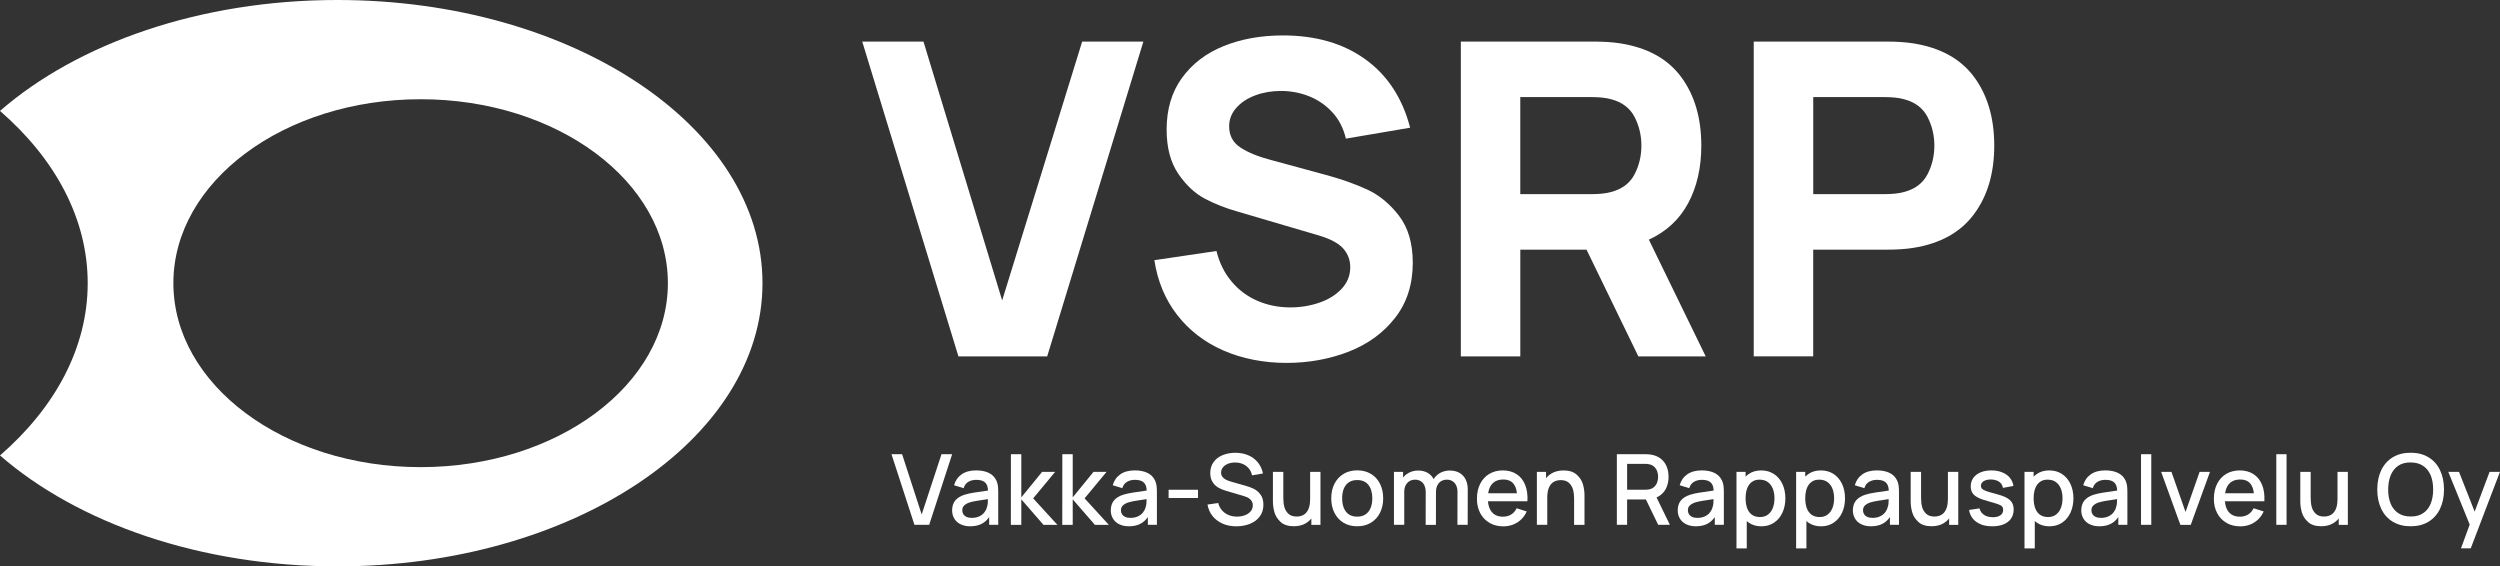 <?xml version="1.0" encoding="UTF-8"?><svg id="Layer_1" xmlns="http://www.w3.org/2000/svg" viewBox="0 0 962.67 218.1"><rect x="0" y="0" width="962.67" height="218.1" fill="#333333" stroke="none"/><defs><style>.cls-1{fill:#fff;stroke-width:0px;}</style></defs><path class="cls-1" d="M129.9,0C76.96,0,29.9,16.71,0,42.71c21.18,18.38,33.77,41.39,33.77,66.32S21.18,157,0,175.38c29.9,26,76.96,42.71,129.9,42.71,90.4,0,163.71-48.82,163.71-109.06S220.3,0,129.9,0ZM161.97,179.88c-52.6,0-95.21-31.73-95.21-70.85s42.62-70.82,95.21-70.82,95.21,31.7,95.21,70.82-42.62,70.85-95.21,70.85Z"/><path class="cls-1" d="M343.27,174.9h4.1l7.54,23.21,7.63-23.21h4.1l-8.84,27.19h-5.68l-8.84-27.19Z"/><path class="cls-1" d="M369.79,201.84c-1.04-.55-1.83-1.28-2.36-2.21-.54-.93-.8-1.95-.8-3.09,0-1.55.4-2.82,1.21-3.81.81-.99,2.01-1.73,3.61-2.24.98-.3,2.1-.56,3.35-.76,1.25-.21,3.01-.47,5.26-.78.63-.09,1.25-.17,1.85-.25l-1.44.79c.01-1.08-.13-1.97-.42-2.66-.3-.69-.79-1.21-1.46-1.55-.68-.34-1.59-.51-2.72-.51s-2.15.26-3.02.78c-.87.52-1.47,1.33-1.79,2.43l-3.68-1.13c.5-1.8,1.48-3.2,2.92-4.21,1.44-1.01,3.31-1.51,5.62-1.51,1.89,0,3.5.32,4.83.96,1.33.64,2.3,1.62,2.92,2.93.29.62.48,1.27.58,1.97.09.7.14,1.55.14,2.54v12.56h-3.49v-4.67l.68.6c-.58,1.05-1.25,1.91-2.01,2.6-.76.69-1.64,1.2-2.63,1.53-1,.33-2.12.5-3.38.5-1.45,0-2.69-.27-3.73-.82ZM377.04,198.86c.81-.38,1.47-.87,1.96-1.49s.84-1.28,1.01-1.98c.18-.45.29-.97.34-1.55.05-.58.08-1.22.08-1.93v-.38l1.29.47-1.53.23c-1.75.25-3.14.47-4.15.64s-1.91.38-2.68.6c-.88.3-1.57.69-2.07,1.16-.5.47-.75,1.09-.75,1.86,0,.55.13,1.05.4,1.49.27.44.68.79,1.23,1.05s1.23.39,2.05.39c1.07,0,2.01-.19,2.82-.57Z"/><path class="cls-1" d="M389.27,174.9h4v16.62l8.01-9.82h5.02l-8.46,10.2,9.33,10.2h-5.36l-8.54-9.82v9.82h-4.02l.02-27.19Z"/><path class="cls-1" d="M409.07,174.9h4v16.62l8.01-9.82h5.02l-8.46,10.2,9.33,10.2h-5.36l-8.54-9.82v9.82h-4.02l.02-27.19Z"/><path class="cls-1" d="M430.89,201.84c-1.04-.55-1.83-1.28-2.36-2.21-.54-.93-.8-1.95-.8-3.09,0-1.55.4-2.82,1.21-3.81.81-.99,2.01-1.73,3.61-2.24.98-.3,2.1-.56,3.35-.76,1.25-.21,3.01-.47,5.26-.78.63-.09,1.25-.17,1.85-.25l-1.44.79c.01-1.08-.13-1.97-.42-2.66-.3-.69-.79-1.21-1.46-1.55-.68-.34-1.59-.51-2.72-.51s-2.15.26-3.02.78c-.87.52-1.47,1.33-1.79,2.43l-3.68-1.13c.5-1.8,1.48-3.2,2.92-4.21,1.44-1.01,3.31-1.51,5.62-1.51,1.89,0,3.5.32,4.83.96,1.33.64,2.3,1.62,2.92,2.93.29.62.48,1.27.58,1.97.09.7.14,1.55.14,2.54v12.56h-3.49v-4.67l.68.6c-.58,1.05-1.25,1.91-2.01,2.6-.76.69-1.64,1.2-2.63,1.53-1,.33-2.12.5-3.38.5-1.45,0-2.69-.27-3.73-.82ZM438.14,198.86c.81-.38,1.47-.87,1.96-1.49s.84-1.28,1.01-1.98c.18-.45.29-.97.34-1.55.05-.58.08-1.22.08-1.93v-.38l1.29.47-1.53.23c-1.75.25-3.14.47-4.15.64s-1.91.38-2.68.6c-.88.3-1.57.69-2.07,1.16-.5.47-.75,1.09-.75,1.86,0,.55.13,1.05.4,1.49.27.44.68.79,1.23,1.05s1.23.39,2.05.39c1.07,0,2.01-.19,2.82-.57Z"/><path class="cls-1" d="M449.99,188.59h11.33v3.17h-11.33v-3.17Z"/><path class="cls-1" d="M470.81,201.64c-1.58-.68-2.87-1.65-3.88-2.9-1.01-1.25-1.66-2.74-1.96-4.45l4.12-.62c.28,1.1.76,2.04,1.45,2.83s1.53,1.4,2.52,1.81,2.08.62,3.27.62c1.11,0,2.13-.18,3.05-.53.93-.35,1.66-.86,2.21-1.51s.82-1.42.82-2.3c0-.64-.14-1.19-.43-1.64-.28-.45-.67-.83-1.15-1.14-.48-.31-1.1-.57-1.84-.78l-6.97-2.06c-1.12-.33-2.11-.74-2.96-1.25s-1.57-1.22-2.15-2.13-.88-2.06-.88-3.44c0-1.64.43-3.04,1.28-4.22s2.01-2.07,3.48-2.67c1.47-.6,3.14-.91,4.99-.91,1.84.02,3.49.35,4.94.98,1.45.63,2.66,1.54,3.63,2.72.96,1.18,1.63,2.61,1.99,4.27l-4.23.72c-.19-1.01-.59-1.88-1.2-2.62-.61-.74-1.36-1.31-2.26-1.71-.89-.4-1.87-.6-2.93-.61-1.01-.02-1.93.13-2.78.45-.85.33-1.51.79-2,1.39-.49.6-.74,1.27-.74,2.03,0,.71.2,1.29.61,1.77.41.47.91.84,1.5,1.1.59.26,1.3.51,2.11.74l5.02,1.42c1.23.34,2.34.74,3.31,1.21.98.47,1.85,1.2,2.61,2.21s1.14,2.32,1.14,3.93c0,1.76-.47,3.27-1.4,4.52-.93,1.25-2.19,2.2-3.78,2.84-1.59.64-3.34.96-5.25.96s-3.7-.34-5.28-1.02Z"/><path class="cls-1" d="M493.18,201.03c-1.2-1.07-2-2.3-2.41-3.7-.41-1.4-.61-2.83-.61-4.31v-11.33h4v10.03c0,1.32.14,2.5.41,3.52s.8,1.89,1.56,2.6c.76.71,1.82,1.06,3.18,1.06,1.01,0,1.9-.22,2.66-.65.77-.43,1.38-1.15,1.83-2.13s.68-2.26.68-3.81l2.45.92c0,1.85-.35,3.49-1.04,4.91-.69,1.42-1.69,2.53-3,3.32-1.31.79-2.87,1.18-4.68,1.18-2.17,0-3.85-.54-5.04-1.6ZM504.96,196.2h-.47v-14.5h3.98v20.4h-3.51v-5.89Z"/><path class="cls-1" d="M517.34,201.29c-1.5-.91-2.67-2.18-3.49-3.82s-1.23-3.5-1.23-5.6.41-3.98,1.25-5.61c.83-1.62,2-2.89,3.51-3.79,1.51-.9,3.25-1.35,5.23-1.35s3.78.45,5.29,1.36c1.51.91,2.68,2.18,3.49,3.81.82,1.63,1.23,3.49,1.23,5.58s-.41,3.99-1.24,5.62c-.82,1.63-2,2.9-3.51,3.81-1.52.91-3.27,1.36-5.26,1.36s-3.77-.46-5.28-1.37ZM525.83,198.06c.87-.59,1.52-1.41,1.95-2.47.44-1.06.65-2.3.65-3.71,0-2.18-.5-3.89-1.49-5.15-.99-1.25-2.44-1.88-4.32-1.88-1.3,0-2.38.29-3.24.88-.86.59-1.5,1.4-1.93,2.46s-.63,2.28-.63,3.69.22,2.7.66,3.76c.44,1.06,1.09,1.87,1.95,2.45s1.92.86,3.18.86,2.34-.29,3.21-.88Z"/><path class="cls-1" d="M536.77,181.7h3.51v5.89h.45v14.5h-3.96v-20.4ZM548.51,186.93c-.34-.72-.82-1.27-1.45-1.65-.62-.38-1.35-.57-2.18-.57s-1.54.2-2.17.58c-.63.39-1.12.94-1.46,1.63-.35.7-.52,1.51-.52,2.43l-1.89-1.21c0-1.31.32-2.49.95-3.55.64-1.06,1.51-1.89,2.61-2.49,1.11-.6,2.35-.91,3.72-.91s2.65.3,3.67.91c1.03.6,1.81,1.45,2.35,2.55.54,1.1.81,2.37.81,3.83l-.02,13.62h-3.95l.02-12.63c0-.97-.17-1.81-.51-2.53ZM560.72,186.89c-.35-.7-.83-1.25-1.45-1.62-.62-.38-1.34-.57-2.15-.57-.77,0-1.47.18-2.1.53-.63.35-1.13.88-1.5,1.58-.37.7-.56,1.55-.56,2.54l-1.91-.96c-.02-1.41.28-2.66.91-3.75.63-1.09,1.5-1.94,2.61-2.54,1.11-.6,2.34-.91,3.68-.91,1.45,0,2.69.3,3.73.89,1.04.59,1.83,1.44,2.38,2.53s.82,2.37.82,3.83l-.02,13.65h-3.95l.02-12.71c0-.96-.17-1.79-.52-2.49Z"/><path class="cls-1" d="M573.57,201.33c-1.54-.89-2.73-2.13-3.58-3.74-.85-1.6-1.27-3.45-1.27-5.52,0-2.19.41-4.11,1.25-5.77.83-1.65,2-2.93,3.51-3.82,1.51-.89,3.25-1.34,5.23-1.34s3.81.48,5.29,1.45,2.57,2.34,3.29,4.13c.72,1.79,1.01,3.89.87,6.31h-3.95v-1.44c-.01-1.59-.22-2.89-.61-3.91-.4-1.02-.99-1.78-1.76-2.28-.78-.5-1.77-.76-2.97-.76-1.31,0-2.41.28-3.3.84-.89.56-1.55,1.38-1.99,2.46-.44,1.08-.66,2.4-.66,3.97,0,1.49.22,2.75.66,3.81s1.1,1.85,1.96,2.41c.87.55,1.93.83,3.17.83s2.29-.28,3.19-.84c.91-.56,1.61-1.36,2.12-2.41l3.87,1.23c-.53,1.2-1.24,2.23-2.14,3.09-.9.86-1.94,1.52-3.11,1.97s-2.42.68-3.74.68c-2.01,0-3.79-.44-5.33-1.33ZM571.63,189.93h14.56v3.08h-14.56v-3.08Z"/><path class="cls-1" d="M591.8,181.7h3.53v5.89h.47v14.5h-4v-20.4ZM605.72,188.54c-.28-1.03-.8-1.89-1.56-2.6-.76-.71-1.82-1.06-3.18-1.06-1.01,0-1.9.22-2.66.65-.77.43-1.38,1.15-1.83,2.13-.45.99-.68,2.26-.68,3.81l-2.45-.92c0-1.85.35-3.49,1.04-4.91s1.7-2.53,3-3.31,2.87-1.18,4.68-1.18c2.16,0,3.85.54,5.04,1.61,1.2,1.07,2,2.3,2.41,3.7s.61,2.83.61,4.31v11.33h-4v-10.03c0-1.32-.14-2.5-.41-3.52Z"/><path class="cls-1" d="M622.6,174.9h10.99c.77,0,1.47.05,2.1.15,1.49.23,2.74.74,3.76,1.53,1.02.79,1.79,1.79,2.3,2.99s.76,2.55.76,4.03-.25,2.8-.75,4c-.5,1.19-1.24,2.18-2.24,2.97-1,.79-2.22,1.32-3.66,1.57l-1.6.19h-7.71v9.76h-3.95v-27.19ZM635.16,188.42c.77-.19,1.4-.53,1.9-1.02.5-.49.86-1.07,1.09-1.73.23-.66.34-1.35.34-2.07s-.11-1.39-.34-2.05-.59-1.24-1.09-1.74c-.5-.5-1.13-.83-1.9-1.01-.48-.13-1.05-.19-1.72-.19h-6.89v9.97h6.89c.67,0,1.24-.06,1.72-.17ZM633.14,191.02l3.99-1.02,5.89,12.09h-4.51l-5.36-11.07Z"/><path class="cls-1" d="M649.2,201.84c-1.04-.55-1.83-1.28-2.36-2.21-.54-.93-.8-1.95-.8-3.09,0-1.55.4-2.82,1.21-3.81.81-.99,2.01-1.73,3.61-2.24.98-.3,2.1-.56,3.35-.76,1.25-.21,3.01-.47,5.26-.78.63-.09,1.25-.17,1.85-.25l-1.44.79c.01-1.08-.13-1.97-.42-2.66-.3-.69-.79-1.21-1.46-1.55-.68-.34-1.59-.51-2.72-.51s-2.15.26-3.02.78c-.87.52-1.47,1.33-1.79,2.43l-3.68-1.13c.5-1.8,1.48-3.2,2.92-4.21,1.44-1.01,3.31-1.51,5.62-1.51,1.89,0,3.5.32,4.83.96,1.33.64,2.3,1.62,2.92,2.93.29.62.48,1.27.58,1.97.09.7.14,1.55.14,2.54v12.56h-3.49v-4.67l.68.6c-.58,1.05-1.25,1.91-2.01,2.6-.76.69-1.64,1.2-2.63,1.53-1,.33-2.12.5-3.38.5-1.45,0-2.69-.27-3.73-.82ZM656.45,198.86c.81-.38,1.47-.87,1.96-1.49s.84-1.28,1.01-1.98c.18-.45.29-.97.34-1.55.05-.58.08-1.22.08-1.93v-.38l1.29.47-1.53.23c-1.75.25-3.14.47-4.15.64s-1.91.38-2.68.6c-.88.3-1.57.69-2.07,1.16-.5.47-.75,1.09-.75,1.86,0,.55.13,1.05.4,1.49.27.44.68.79,1.23,1.05s1.23.39,2.05.39c1.07,0,2.01-.19,2.82-.57Z"/><path class="cls-1" d="M668.66,181.7h3.51v14.67h.45v14.79h-3.96v-29.46ZM673.4,201.26c-1.35-.93-2.36-2.21-3.05-3.83-.69-1.62-1.03-3.47-1.03-5.55s.34-3.91,1.02-5.53c.68-1.62,1.69-2.9,3.02-3.82,1.33-.92,2.94-1.39,4.82-1.39s3.51.46,4.92,1.39c1.4.93,2.49,2.2,3.25,3.83s1.14,3.47,1.14,5.52-.38,3.88-1.13,5.52c-.75,1.64-1.83,2.92-3.23,3.86s-3.02,1.41-4.87,1.41-3.51-.47-4.85-1.4ZM680.79,198.14c.84-.63,1.46-1.49,1.88-2.57.42-1.08.62-2.32.62-3.7s-.21-2.6-.63-3.67c-.42-1.08-1.06-1.93-1.91-2.56s-1.91-.94-3.18-.94-2.22.3-3.02.9c-.8.6-1.4,1.43-1.79,2.5s-.59,2.33-.59,3.78.2,2.71.59,3.79,1,1.92,1.82,2.52c.83.6,1.87.91,3.13.91s2.25-.32,3.09-.95Z"/><path class="cls-1" d="M691.63,181.7h3.51v14.67h.45v14.79h-3.96v-29.46ZM696.37,201.26c-1.35-.93-2.36-2.21-3.05-3.83-.69-1.62-1.03-3.47-1.03-5.55s.34-3.91,1.02-5.53c.68-1.62,1.69-2.9,3.02-3.82,1.33-.92,2.94-1.39,4.82-1.39s3.51.46,4.92,1.39c1.4.93,2.49,2.2,3.25,3.83s1.14,3.47,1.14,5.52-.38,3.88-1.13,5.52c-.75,1.64-1.83,2.92-3.23,3.86s-3.02,1.41-4.87,1.41-3.51-.47-4.85-1.4ZM703.76,198.14c.84-.63,1.46-1.49,1.88-2.57.42-1.08.62-2.32.62-3.7s-.21-2.6-.63-3.67c-.42-1.08-1.06-1.93-1.91-2.56s-1.91-.94-3.18-.94-2.22.3-3.02.9c-.8.6-1.4,1.43-1.79,2.5s-.59,2.33-.59,3.78.2,2.71.59,3.79,1,1.92,1.82,2.52c.83.6,1.87.91,3.13.91s2.25-.32,3.09-.95Z"/><path class="cls-1" d="M716.64,201.84c-1.04-.55-1.83-1.28-2.36-2.21-.54-.93-.8-1.95-.8-3.09,0-1.55.4-2.82,1.21-3.81.81-.99,2.01-1.73,3.61-2.24.98-.3,2.1-.56,3.35-.76,1.25-.21,3.01-.47,5.26-.78.63-.09,1.25-.17,1.85-.25l-1.44.79c.01-1.08-.13-1.97-.42-2.66-.3-.69-.79-1.21-1.46-1.55-.68-.34-1.59-.51-2.72-.51s-2.15.26-3.02.78c-.87.52-1.47,1.33-1.79,2.43l-3.68-1.13c.5-1.8,1.48-3.2,2.92-4.21,1.44-1.01,3.31-1.51,5.62-1.51,1.89,0,3.5.32,4.83.96,1.33.64,2.3,1.62,2.92,2.93.29.62.48,1.27.58,1.97.09.7.14,1.55.14,2.54v12.56h-3.49v-4.67l.68.6c-.58,1.05-1.25,1.91-2.01,2.6-.76.69-1.64,1.2-2.63,1.53-1,.33-2.12.5-3.38.5-1.45,0-2.69-.27-3.73-.82ZM723.89,198.86c.81-.38,1.47-.87,1.96-1.49s.84-1.28,1.01-1.98c.18-.45.29-.97.34-1.55.05-.58.08-1.22.08-1.93v-.38l1.29.47-1.53.23c-1.75.25-3.14.47-4.15.64s-1.91.38-2.68.6c-.88.3-1.57.69-2.07,1.16-.5.47-.75,1.09-.75,1.86,0,.55.13,1.05.4,1.49.27.44.68.79,1.23,1.05s1.23.39,2.05.39c1.07,0,2.01-.19,2.82-.57Z"/><path class="cls-1" d="M738.76,201.03c-1.2-1.07-2-2.3-2.41-3.7-.41-1.4-.61-2.83-.61-4.31v-11.33h4v10.03c0,1.32.14,2.5.41,3.52s.8,1.89,1.56,2.6c.76.71,1.82,1.06,3.18,1.06,1.01,0,1.9-.22,2.66-.65.77-.43,1.38-1.15,1.83-2.13s.68-2.26.68-3.81l2.45.92c0,1.85-.35,3.49-1.04,4.91-.69,1.42-1.69,2.53-3,3.32-1.31.79-2.87,1.18-4.68,1.18-2.17,0-3.85-.54-5.04-1.6ZM750.55,196.2h-.47v-14.5h3.98v20.4h-3.51v-5.89Z"/><path class="cls-1" d="M762.78,201.9c-1.26-.49-2.28-1.2-3.06-2.14s-1.28-2.07-1.51-3.39l4.04-.62c.16.71.48,1.32.95,1.83.46.52,1.06.91,1.77,1.18.72.27,1.53.41,2.44.41.82,0,1.52-.11,2.11-.34.59-.23,1.05-.55,1.36-.97.31-.42.47-.93.47-1.52,0-.54-.13-.97-.38-1.27-.25-.31-.74-.6-1.47-.88-.73-.28-1.94-.64-3.63-1.1-1.79-.47-3.19-.96-4.19-1.47-1.01-.52-1.73-1.12-2.16-1.8-.44-.69-.65-1.54-.65-2.56,0-1.22.33-2.29.98-3.22.65-.92,1.58-1.64,2.78-2.14,1.2-.5,2.59-.76,4.17-.76s2.94.25,4.16.74c1.23.49,2.22,1.19,2.97,2.1.76.91,1.21,1.96,1.36,3.15l-4.04.74c-.09-.64-.33-1.2-.72-1.68s-.9-.85-1.53-1.11c-.63-.26-1.35-.42-2.17-.45-.79-.02-1.5.06-2.11.25-.61.2-1.08.48-1.42.86-.33.38-.5.82-.5,1.32,0,.47.15.85.44,1.16.29.31.83.6,1.61.89.79.28,2,.63,3.65,1.05,1.74.45,3.1.94,4.09,1.47s1.7,1.16,2.14,1.88.66,1.62.66,2.69c0,1.34-.33,2.49-.99,3.47-.66.97-1.62,1.72-2.86,2.23-1.25.51-2.72.76-4.42.76s-3.1-.25-4.36-.74Z"/><path class="cls-1" d="M779.57,181.7h3.51v14.67h.45v14.79h-3.96v-29.46ZM784.32,201.26c-1.35-.93-2.36-2.21-3.05-3.83-.69-1.62-1.03-3.47-1.03-5.55s.34-3.91,1.02-5.53c.68-1.62,1.69-2.9,3.02-3.82,1.33-.92,2.94-1.39,4.82-1.39s3.51.46,4.92,1.39c1.4.93,2.49,2.2,3.25,3.83s1.14,3.47,1.14,5.52-.38,3.88-1.13,5.52c-.75,1.64-1.83,2.92-3.23,3.86s-3.02,1.41-4.87,1.41-3.51-.47-4.85-1.4ZM791.71,198.14c.84-.63,1.46-1.49,1.88-2.57.42-1.08.62-2.32.62-3.7s-.21-2.6-.63-3.67c-.42-1.08-1.06-1.93-1.91-2.56s-1.91-.94-3.18-.94-2.22.3-3.02.9c-.8.6-1.4,1.43-1.79,2.5s-.59,2.33-.59,3.78.2,2.71.59,3.79,1,1.92,1.82,2.52c.83.6,1.87.91,3.13.91s2.25-.32,3.09-.95Z"/><path class="cls-1" d="M804.59,201.84c-1.04-.55-1.83-1.28-2.36-2.21-.54-.93-.8-1.95-.8-3.09,0-1.55.4-2.82,1.21-3.81.81-.99,2.01-1.73,3.61-2.24.98-.3,2.1-.56,3.35-.76,1.25-.21,3.01-.47,5.26-.78.63-.09,1.25-.17,1.85-.25l-1.44.79c.01-1.08-.13-1.97-.42-2.66-.3-.69-.79-1.21-1.46-1.55-.68-.34-1.59-.51-2.72-.51s-2.15.26-3.02.78c-.87.52-1.47,1.33-1.79,2.43l-3.68-1.13c.5-1.8,1.48-3.2,2.92-4.21,1.44-1.01,3.31-1.51,5.62-1.51,1.89,0,3.5.32,4.83.96,1.33.64,2.3,1.62,2.92,2.93.29.62.48,1.27.58,1.97.09.7.14,1.55.14,2.54v12.56h-3.49v-4.67l.68.6c-.58,1.05-1.25,1.91-2.01,2.6-.76.69-1.64,1.2-2.63,1.53-1,.33-2.12.5-3.38.5-1.45,0-2.69-.27-3.73-.82ZM811.84,198.86c.81-.38,1.47-.87,1.96-1.49s.84-1.28,1.01-1.98c.18-.45.29-.97.34-1.55.05-.58.08-1.22.08-1.93v-.38l1.29.47-1.53.23c-1.75.25-3.14.47-4.15.64s-1.91.38-2.68.6c-.88.3-1.57.69-2.07,1.16-.5.47-.75,1.09-.75,1.86,0,.55.13,1.05.4,1.49.27.44.68.79,1.23,1.05s1.23.39,2.05.39c1.07,0,2.01-.19,2.82-.57Z"/><path class="cls-1" d="M824.44,174.9h3.95v27.19h-3.95v-27.19Z"/><path class="cls-1" d="M832.17,181.7h3.99l5.42,15.45,5.42-15.45h3.99l-7.4,20.4h-4l-7.4-20.4Z"/><path class="cls-1" d="M857.34,201.33c-1.54-.89-2.73-2.13-3.58-3.74-.85-1.6-1.27-3.45-1.27-5.52,0-2.19.41-4.11,1.25-5.77.83-1.65,2-2.93,3.51-3.82,1.51-.89,3.25-1.34,5.23-1.34s3.81.48,5.29,1.45,2.57,2.34,3.29,4.13c.72,1.79,1.01,3.89.87,6.31h-3.95v-1.44c-.01-1.59-.22-2.89-.61-3.91-.4-1.02-.99-1.78-1.76-2.28-.78-.5-1.77-.76-2.97-.76-1.31,0-2.41.28-3.3.84-.89.56-1.55,1.38-1.99,2.46-.44,1.08-.66,2.4-.66,3.97,0,1.49.22,2.75.66,3.81s1.1,1.85,1.96,2.41c.87.55,1.93.83,3.17.83s2.29-.28,3.19-.84c.91-.56,1.61-1.36,2.12-2.41l3.87,1.23c-.53,1.2-1.24,2.23-2.14,3.09-.9.86-1.94,1.52-3.11,1.97s-2.42.68-3.74.68c-2.01,0-3.79-.44-5.33-1.33ZM855.4,189.93h14.56v3.08h-14.56v-3.08Z"/><path class="cls-1" d="M876.53,174.9h3.95v27.19h-3.95v-27.19Z"/><path class="cls-1" d="M888.79,201.03c-1.2-1.07-2-2.3-2.41-3.7-.41-1.4-.61-2.83-.61-4.31v-11.33h4v10.03c0,1.32.14,2.5.41,3.52s.8,1.89,1.56,2.6c.76.71,1.82,1.06,3.18,1.06,1.01,0,1.9-.22,2.66-.65.77-.43,1.38-1.15,1.83-2.13s.68-2.26.68-3.81l2.45.92c0,1.85-.35,3.49-1.04,4.91-.69,1.42-1.69,2.53-3,3.32-1.31.79-2.87,1.18-4.68,1.18-2.17,0-3.85-.54-5.04-1.6ZM900.57,196.2h-.47v-14.5h3.98v20.4h-3.51v-5.89Z"/><path class="cls-1" d="M921.36,200.88c-1.94-1.18-3.42-2.84-4.43-4.98-1.01-2.13-1.52-4.6-1.52-7.41s.51-5.28,1.52-7.41c1.01-2.13,2.49-3.79,4.43-4.98,1.94-1.18,4.24-1.77,6.91-1.77s4.97.59,6.9,1.77,3.41,2.84,4.42,4.98c1.01,2.13,1.52,4.61,1.52,7.41s-.51,5.28-1.52,7.41c-1.01,2.13-2.49,3.79-4.42,4.98s-4.23,1.77-6.9,1.77-4.97-.59-6.91-1.77ZM933.04,197.64c1.3-.86,2.27-2.08,2.92-3.65.65-1.57.97-3.4.97-5.51s-.32-3.93-.97-5.49c-.65-1.55-1.62-2.76-2.91-3.62-1.29-.86-2.88-1.29-4.77-1.3-1.89-.02-3.48.39-4.77,1.26s-2.26,2.07-2.91,3.64c-.65,1.56-.98,3.4-.99,5.51-.01,2.09.31,3.92.96,5.48.65,1.56,1.63,2.77,2.92,3.63,1.29.86,2.89,1.29,4.79,1.3,1.88.02,3.46-.39,4.76-1.26Z"/><path class="cls-1" d="M951.6,200.41l.05,3.17-8.89-21.89h4.12l6.65,16.9h-1.21l6.34-16.9h4l-11.26,29.46h-3.76l3.95-10.75Z"/><path class="cls-1" d="M332.03,16.01h23.57l30.3,99.67,30.81-99.67h23.57l-37.04,121.22h-34.18l-37.04-121.22Z"/><path class="cls-1" d="M471.06,134.95c-7.27-3.2-13.2-7.77-17.8-13.72-4.6-5.95-7.52-12.96-8.75-21.04l23.91-3.54c1.12,4.55,3.06,8.46,5.81,11.74,2.75,3.28,6.08,5.77,9.98,7.45,3.9,1.68,8.12,2.53,12.67,2.53,3.87,0,7.58-.6,11.11-1.81,3.54-1.21,6.41-2.99,8.63-5.35,2.22-2.36,3.32-5.13,3.32-8.33,0-2.69-.87-5.05-2.61-7.07-1.74-2.02-4.8-3.71-9.18-5.05l-31.48-9.26c-4.6-1.29-8.83-2.95-12.67-4.97-3.85-2.02-7.27-5.22-10.27-9.6-3-4.38-4.5-10.07-4.5-17.09,0-7.8,1.98-14.42,5.93-19.87,3.96-5.44,9.32-9.53,16.08-12.25,6.76-2.72,14.35-4.08,22.77-4.08,12.68,0,23.28,3.07,31.78,9.22,8.5,6.15,14.24,14.92,17.21,26.31l-24.75,4.21c-.9-3.93-2.6-7.27-5.09-10.02-2.5-2.75-5.47-4.83-8.92-6.23s-7.11-2.11-10.99-2.11c-3.53,0-6.82.56-9.85,1.68-3.03,1.12-5.47,2.72-7.32,4.8-1.85,2.08-2.78,4.46-2.78,7.15,0,3.54,1.46,6.26,4.38,8.17,2.92,1.91,6.85,3.51,11.78,4.8l21.05,5.72c6.01,1.63,11.32,3.51,15.95,5.64,4.63,2.13,8.71,5.5,12.25,10.1,3.53,4.6,5.3,10.64,5.3,18.1,0,8.31-2.26,15.36-6.78,21.17-4.52,5.81-10.48,10.16-17.89,13.05-7.41,2.89-15.41,4.34-23.99,4.34s-17.02-1.6-24.29-4.8Z"/><path class="cls-1" d="M562.52,16.01h51.18c3.87,0,7.24.23,10.1.67,10.49,1.63,18.34,5.93,23.53,12.92,5.19,6.99,7.79,15.81,7.79,26.48,0,8.47-1.68,15.85-5.05,22.14-3.37,6.29-8.42,10.97-15.15,14.06l21.89,44.95h-25.93l-19.95-41.08h-25.51v41.08h-22.9V16.01ZM612.69,74.76c3.2,0,5.78-.28,7.74-.84,4.21-1.12,7.2-3.38,8.97-6.78,1.77-3.4,2.65-7.08,2.65-11.07s-.89-7.67-2.65-11.07c-1.77-3.4-4.76-5.65-8.97-6.78-1.96-.56-4.55-.84-7.74-.84h-27.28v37.38h27.28Z"/><path class="cls-1" d="M675.32,16.01h51.18c3.87,0,7.24.23,10.1.67,10.49,1.63,18.34,5.93,23.53,12.92,5.19,6.99,7.79,15.81,7.79,26.48s-2.61,19.42-7.83,26.43c-5.22,7.02-13.05,11.34-23.49,12.96-2.86.45-6.23.67-10.1.67h-28.29v41.08h-22.9V16.01ZM725.5,74.76c3.2,0,5.78-.28,7.74-.84,4.21-1.12,7.2-3.38,8.97-6.78,1.77-3.4,2.65-7.08,2.65-11.07s-.89-7.67-2.65-11.07c-1.77-3.4-4.76-5.65-8.97-6.78-1.96-.56-4.55-.84-7.74-.84h-27.28v37.38h27.28Z"/></svg>